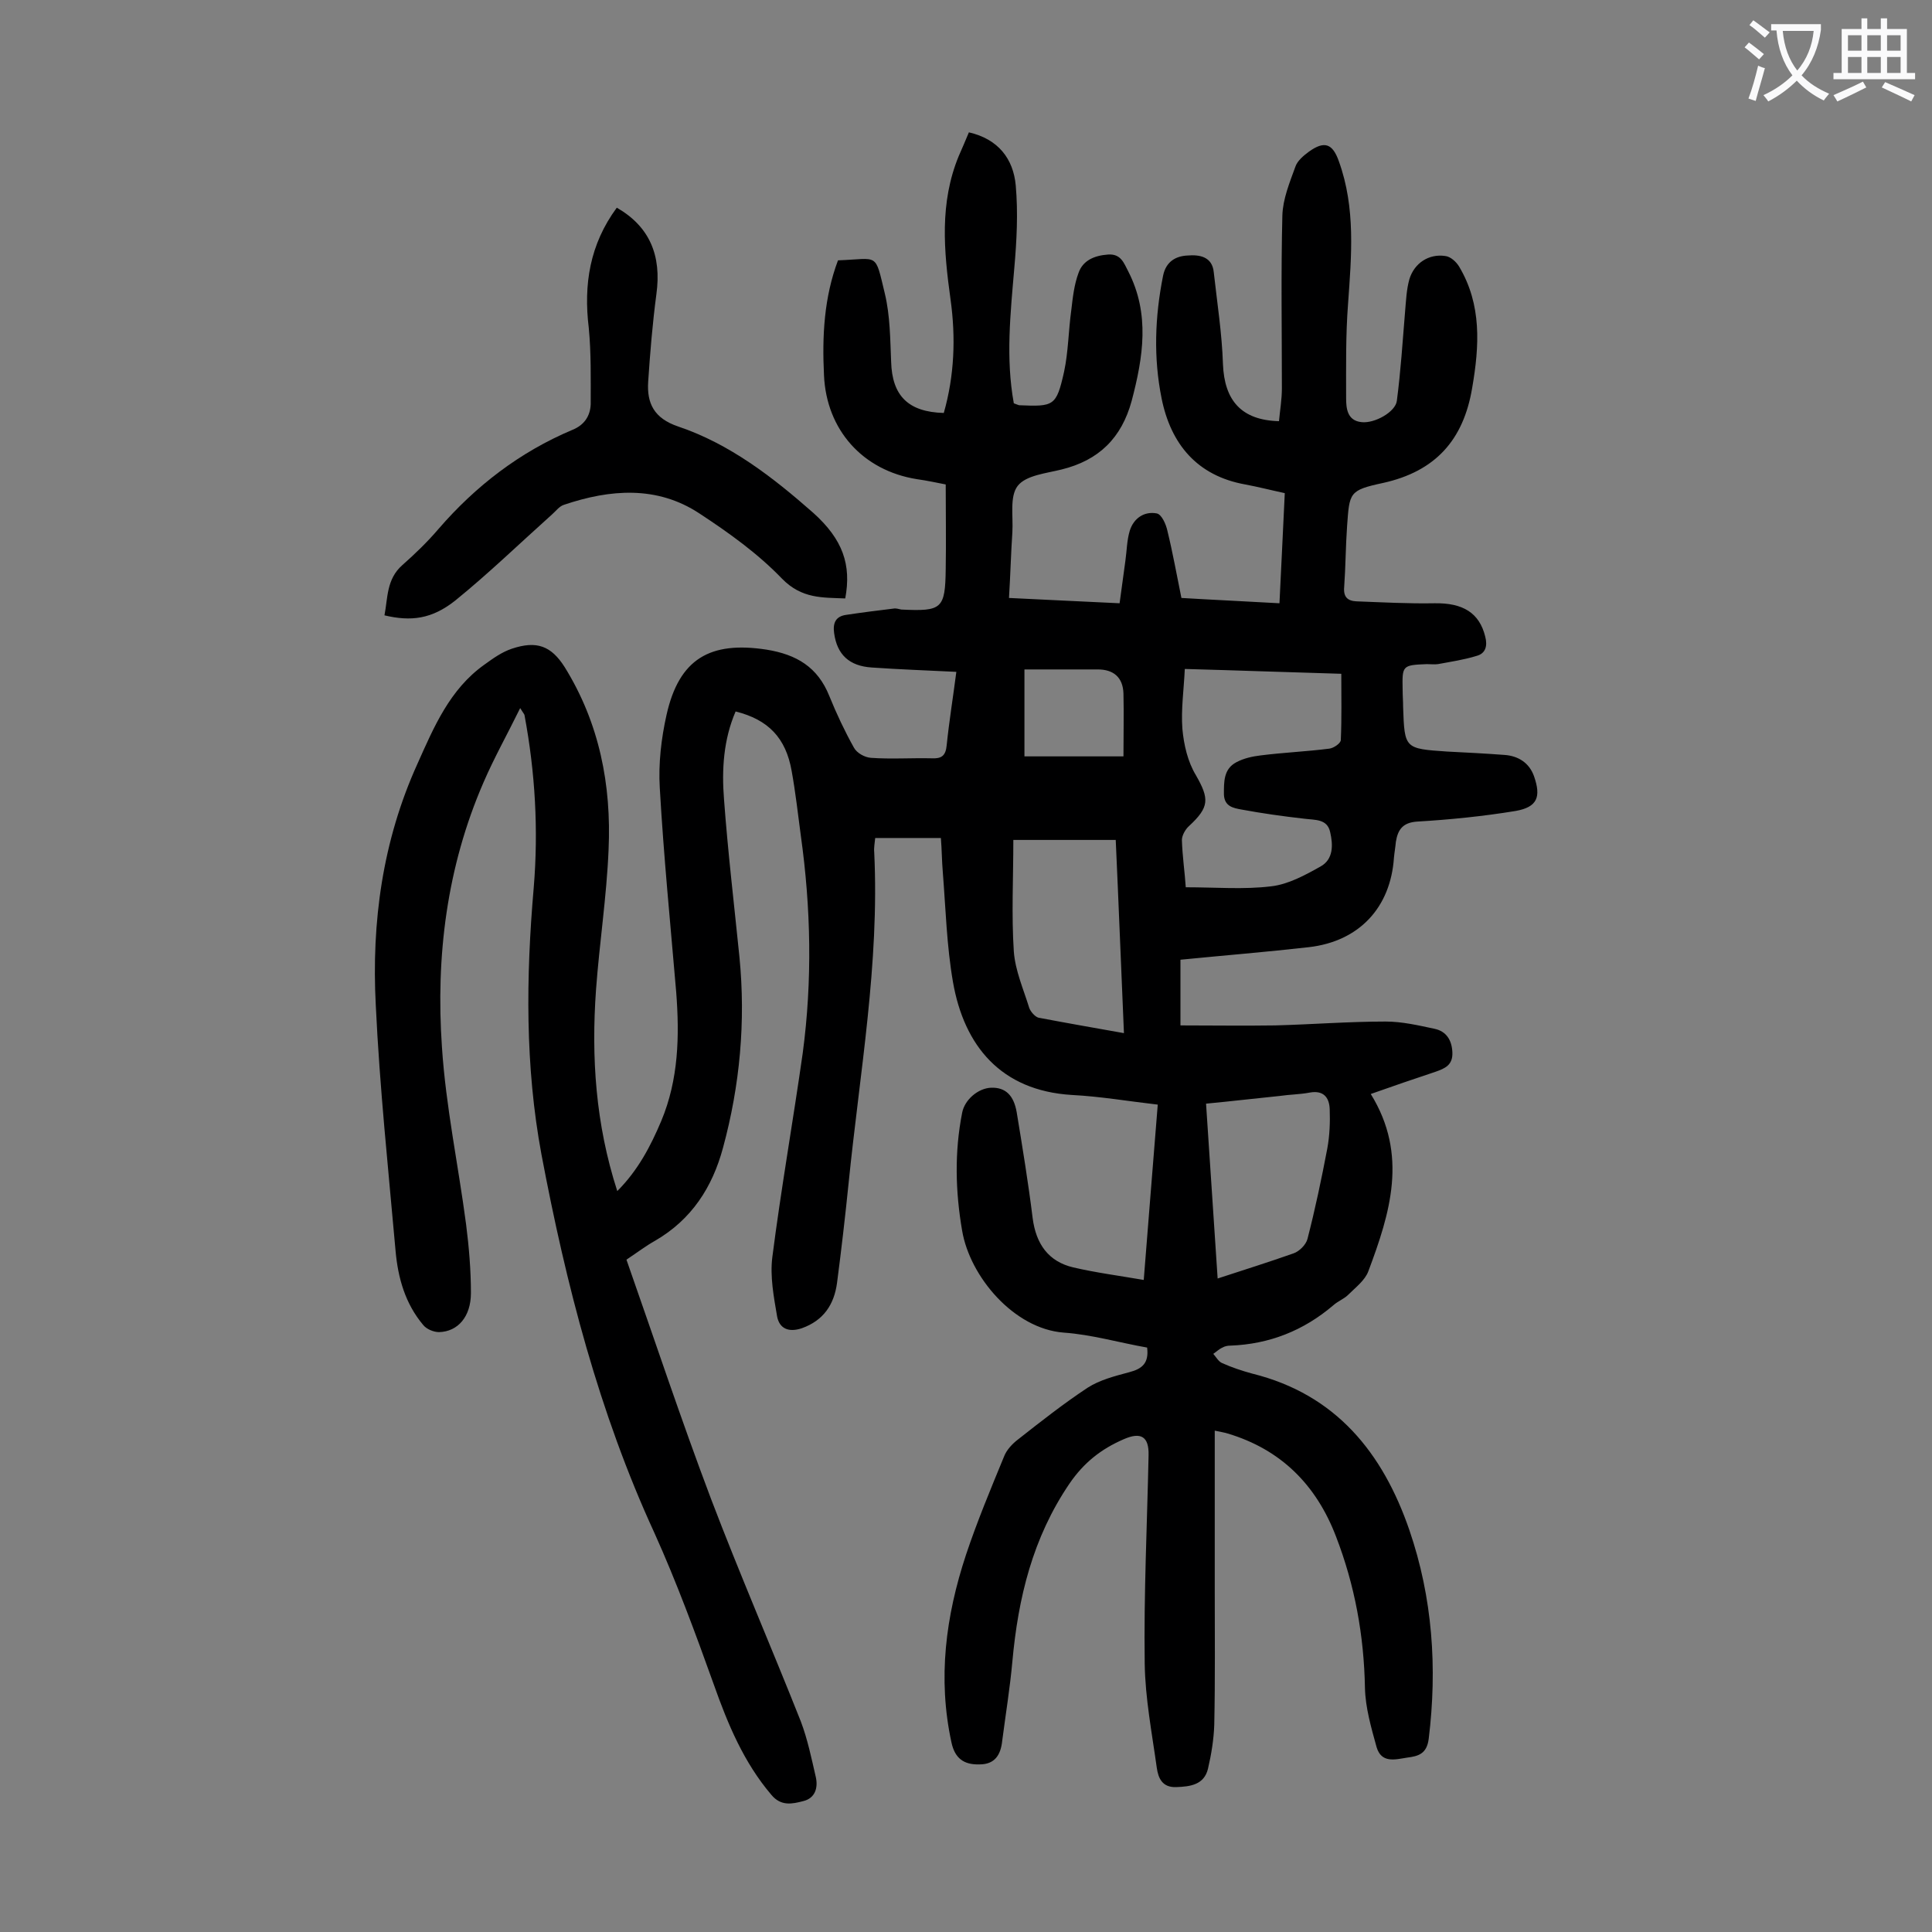<svg enable-background="new 0 0 400 400" viewBox="0 0 400 400" xmlns="http://www.w3.org/2000/svg"><rect x="0" y="0" width="400" height="400" fill="#808080" stroke="none"/><path d="m107.7 146.6c-2.7 5.5-5.4 10.3-7.6 15.4-7.6 17.5-9.9 36-8.6 54.8.8 12.3 3.4 24.5 5 36.7.6 4.7 1 9.5 1 14.2 0 4.9-2.7 8-6.6 8.1-1.1 0-2.6-.6-3.3-1.5-3.7-4.4-5.2-9.7-5.7-15.3-1.5-16.9-3.3-33.9-4.1-50.9-.9-17.2 1.4-34 8.6-49.9 3.4-7.6 6.7-15.5 13.9-20.6 1.8-1.3 3.6-2.6 5.7-3.3 5.1-1.7 8.1-.6 10.9 3.8 7.2 11.6 9.7 24.4 9.1 37.8-.4 9.7-1.9 19.4-2.6 29-1 14-.1 27.8 4.4 41.7 4.3-4.3 6.9-9.3 9.1-14.5 3.6-8.6 3.8-17.6 3.1-26.7-1.2-14.1-2.6-28.2-3.4-42.3-.3-5 .3-10.2 1.4-15.1 2.6-11.6 9-15.3 20.7-13.5 6.2 1 10.6 3.6 13 9.6 1.5 3.7 3.2 7.3 5.1 10.7.6 1.1 2.2 2 3.5 2.1 4.2.3 8.4 0 12.6.1 2 .1 2.9-.5 3.1-2.7.5-4.9 1.3-9.8 2-15.2-6-.3-11.8-.5-17.5-.9-4.7-.3-7.2-2.7-7.8-7.1-.3-2.1.3-3.5 2.5-3.8 3.3-.5 6.5-.9 9.8-1.3.5-.1 1.1.1 1.6.2 8.4.4 9.1-.1 9.2-8.4.1-5.7 0-11.5 0-17.5-1.6-.3-3.8-.8-6-1.1-11.2-1.8-18.7-10.2-19.2-21.5-.4-8.1 0-16.1 2.9-23.8 8.5-.3 7.6-1.8 9.7 6.9 1.1 4.6 1.1 9.4 1.3 14.1.2 7 3.5 10.4 10.9 10.6 2.2-7.7 2.5-15.6 1.4-23.5-1.4-10.1-2.3-20 1.7-29.7.7-1.6 1.4-3.2 2.1-4.9 6.1 1.4 9.2 5.5 9.7 11 .5 5.7.2 11.4-.3 17.1-.8 9.4-1.8 18.7-.1 28 .5.2.8.3 1.1.4 7.2.3 7.7.2 9.3-6.9.9-4.2.9-8.5 1.5-12.8.3-2.6.6-5.3 1.5-7.7.9-2.6 3.3-3.6 6.1-3.8 2.7-.2 3.3 1.8 4.2 3.5 4.5 8.8 3.1 17.7.7 26.8-2.1 7.7-6.8 12.3-14.5 14.2-3.2.8-7.4 1.2-9.1 3.4s-.9 6.3-1.1 9.6c-.3 4.4-.4 8.8-.7 13.6 7.7.4 15 .7 22.9 1.1.4-3 .8-5.9 1.2-8.8.3-2.1.3-4.2.9-6.2.8-2.6 3-4.1 5.6-3.6 1 .2 1.9 2.2 2.2 3.6 1.1 4.5 1.9 9 2.9 13.9 6.7.4 13.3.7 20.3 1.1.4-7.6.7-15 1.1-22.8-2.8-.6-5.5-1.3-8.2-1.8-10-1.8-15.4-8.4-17.3-17.8-1.7-8.4-1.4-16.9.3-25.4.6-3 2.7-4.1 5.1-4.2 2.4-.2 5.1.2 5.4 3.5.7 6.3 1.7 12.7 1.9 19 .3 7.5 3.8 11.6 11.6 11.8.2-2.2.6-4.5.6-6.8 0-11.9-.2-23.9.1-35.8.1-3.4 1.5-6.8 2.7-10.1.4-1.2 1.7-2.3 2.8-3.1 3.2-2.3 4.9-1.7 6.2 2 3.5 9.7 2.6 19.6 1.9 29.5-.5 6.5-.4 13-.4 19.5 0 2.1.2 4.7 3.2 5 2.7.3 7-2.1 7.3-4.4.8-6.1 1.2-12.3 1.7-18.4.2-2.3.3-4.7.9-6.8 1-3.3 4-5.3 7.4-4.8 1.1.1 2.3 1.2 2.9 2.2 4.7 7.9 4.2 16.4 2.7 25.1-1.8 10.8-7.6 17.3-18.5 19.7-7 1.5-6.9 2-7.4 8.9-.3 4.2-.3 8.4-.6 12.6-.2 2.1.7 2.9 2.5 3 5.4.2 10.8.5 16.2.4 5.9-.1 9.3 2 10.5 6.9.5 1.9.1 3.5-1.8 4-2.6.8-5.3 1.2-8 1.7-.7.1-1.5 0-2.3 0-5.1.2-5.1.3-5 5.3 0 1.2.1 2.4.1 3.6.3 8.6.3 8.6 9.1 9.2 4 .2 7.9.4 11.9.7 2.8.2 5.1 1.6 6.1 4.4 1.5 4.3.7 6.4-3.8 7.2-6.7 1.1-13.6 1.8-20.4 2.2-3 .2-4 1.7-4.4 4.2-.1 1.1-.3 2.2-.4 3.3-.7 10.3-7.2 17.3-17.6 18.5-8.8 1-17.5 1.7-26.6 2.6v13.6c6.6 0 13.1.1 19.6 0 7.6-.2 15.2-.8 22.9-.8 3.4 0 6.8.8 10.1 1.5 2.4.5 3.6 2.3 3.7 4.9s-1.5 3.3-3.5 4c-4.5 1.5-8.9 3-13.4 4.6 7.8 12.6 4 24.7-.5 36.7-.7 1.9-2.7 3.4-4.2 4.9-.8.8-2.1 1.3-3 2.1-6.2 5.3-13.3 8.1-21.4 8.4-.5 0-1.1.1-1.6.4-.7.3-1.3.9-1.9 1.3.6.7 1.1 1.6 1.8 1.9 2 .9 4.1 1.6 6.3 2.2 17.3 4.3 27 16.4 32.5 32.4 4.8 14 5.8 28.5 4 43.2-.4 3.1-2.1 3.6-4.5 3.9-2.5.4-5.3 1.2-6.3-2.2-1.1-4-2.3-8.1-2.4-12.2-.2-10.9-2.1-21.3-6-31.4-4.1-10.7-11.4-18-22.4-21.3-.6-.2-1.3-.3-2.7-.6v32.4c0 9.5.1 19-.1 28.5-.1 3-.6 6.1-1.3 9.1-.8 3.3-3.6 3.7-6.6 3.8-2.9.1-3.7-1.9-4-4-1-7.2-2.4-14.4-2.5-21.6-.2-14.4.5-28.7.8-43.1.1-3.9-1.6-4.9-5.2-3.3-4.6 2-8.2 4.8-11.2 9.2-7.6 11.2-10.6 23.6-11.8 36.8-.5 5.5-1.4 11-2.1 16.4-.3 2.9-1.5 4.9-4.7 4.9-3.3.1-5.1-1.3-5.8-4.5-2.9-13.3-1.2-26.2 3-38.9 2.3-6.9 5.1-13.6 7.9-20.4.5-1.3 1.7-2.6 2.9-3.5 4.7-3.7 9.4-7.4 14.4-10.7 2.5-1.6 5.6-2.4 8.6-3.2 2.7-.7 4.1-1.9 3.7-5.1-5.7-1-11.5-2.7-17.3-3.1-10.3-.8-19.4-11.6-21-21.1-1.4-8.1-1.6-16.3 0-24.4.5-2.7 3.3-5.1 6-5.2 3-.1 4.7 1.6 5.3 5.1 1.2 7.3 2.4 14.6 3.3 21.9.7 5.4 3.3 9 8.4 10.2 4.7 1.1 9.4 1.7 14.6 2.6 1-12.4 1.9-24.1 2.9-36.3-6.1-.7-11.9-1.7-17.8-2-14.7-.9-22.3-10.2-24.6-23.4-1.3-7.5-1.5-15.1-2.1-22.7-.2-2.3-.2-4.6-.4-7.1-4.7 0-9 0-13.6 0-.1 1.1-.3 2-.2 3 1.1 23-3 45.6-5.3 68.4-.7 6.9-1.5 13.8-2.4 20.7-.6 4.5-2.8 7.8-7.3 9.4-2.7.9-4.6.1-5.1-2.4-.7-4.1-1.5-8.3-1-12.3 1.8-14.1 4.3-28.2 6.3-42.3 2-15 1.7-30-.4-45-.6-4.5-1.1-9-1.9-13.4-1.2-6.8-4.8-10.6-11.6-12.3-2.5 5.8-2.9 12-2.4 18.2.8 10.9 2.1 21.8 3.2 32.7 1.3 13.3.1 26.5-3.4 39.4-2.2 8.2-6.5 14.9-14.1 19.3-1.8 1-3.5 2.3-5.9 3.9 5.8 16.5 11.3 33.1 17.5 49.5 5.9 15.5 12.5 30.7 18.6 46.1 1.4 3.7 2.2 7.6 3.1 11.5.5 2.2-.1 4.4-2.6 5-2.3.6-4.6 1.1-6.6-1.3-5.7-6.7-9-14.6-11.9-22.8-3.8-10.6-7.7-21.2-12.3-31.4-11.5-25-18.3-51.4-23.4-78.4-3.4-18.3-3.2-36.7-1.6-55.2 1-12 .3-23.9-1.9-35.7 0-.2-.3-.5-.9-1.5zm137.8 37.1c6.2 0 12 .5 17.7-.2 3.5-.4 7-2.3 10.2-4.1 2.7-1.5 2.6-4.5 2-7.1-.6-2.8-3.1-2.5-5.4-2.8-4.4-.5-8.7-1.1-13-1.9-1.6-.3-3.5-.6-3.6-3.1 0-2.6-.1-5.3 2.6-6.7 1.5-.8 3.3-1.2 5-1.4 4.7-.6 9.5-.8 14.2-1.4.9-.1 2.4-1.1 2.4-1.8.2-4.5.1-9 .1-13.7-10.6-.3-21.3-.7-32.4-1-.2 4.3-.8 8.4-.5 12.4.3 3.3 1.1 6.8 2.8 9.6 2.8 4.9 2.8 6.6-1.4 10.5-.8.7-1.5 2-1.5 2.9.1 3.4.6 6.7.8 9.8zm-12.8 30.2c-.6-13.8-1.1-26.9-1.7-40-7 0-13.7 0-21.2 0 0 7.9-.4 15.5.1 23.1.3 4 2 7.8 3.2 11.7.3.8 1.2 1.8 1.9 2 5.8 1.1 11.5 2.1 17.7 3.2zm19.4 50.8c5.5-1.8 10.6-3.4 15.7-5.2 1.2-.4 2.6-1.8 2.9-3 1.6-6.2 2.9-12.4 4.1-18.7.5-2.7.6-5.5.5-8.2-.1-2.4-1.3-3.9-4.1-3.4-2.1.4-4.2.4-6.2.7-5 .5-10 1.1-15.3 1.6.8 12.2 1.6 24 2.4 36.2zm-40-126.1v18h20.5c0-4.7.1-8.8 0-13-.1-3.4-2.1-5-5.3-5-4.9 0-9.7 0-15.2 0z" fill="#000001"/><path d="m127.7 43c6.8 3.9 9.3 9.9 8.2 17.9-.8 6-1.3 12.1-1.7 18.1-.3 4.5 1.2 7.6 6.2 9.3 10.7 3.6 19.6 10.5 28 17.9 6.1 5.5 7.9 10.7 6.6 17.7-4.7-.2-9 .1-13.1-4.1-5-5.2-11-9.5-17.1-13.5-8.8-5.8-18.5-5-28-1.8-1 .3-1.7 1.3-2.5 2-6.7 6-13.1 12.2-20 17.8-4.9 3.9-9.2 4.4-14.7 3.1.7-3.6.4-7.5 3.7-10.4 2.6-2.3 5.2-4.8 7.5-7.5 7.7-8.9 16.8-15.9 27.7-20.5 2.5-1 3.7-2.9 3.8-5.3 0-5.3.1-10.6-.4-15.8-1.1-9 .2-17.3 5.8-24.9z" fill="#000001"/><g fill="#fafafb"><path d="m362.1 8.8c1.1.8 2.1 1.6 3.1 2.4l-1 1.1c-1.3-1.1-2.3-2-3-2.5zm1.9 4.8c.5.2.9.4 1.4.5-.6 2.3-1.3 4.5-1.9 6.8l-1.5-.5c.8-2.1 1.4-4.3 2-6.8zm-1-9.4c1.3.9 2.4 1.8 3.4 2.5l-1 1.1c-1.4-1.2-2.4-2.1-3.2-2.6zm3.7 2.2v-1.4h10.3v1.2c-.5 3.6-1.8 6.8-4 9.4 1.5 1.6 3.4 2.8 5.7 3.8-.3.4-.7.8-1.1 1.4-2.3-1.1-4.1-2.5-5.6-4.1-1.6 1.6-3.6 3.1-5.9 4.3-.3-.5-.7-.9-1-1.3 2.4-1.1 4.4-2.5 6-4.1-1.9-2.5-3-5.6-3.3-9.3h-1.1zm8.8 0h-6.4c.3 3.3 1.3 6 3 8.2 2-2.3 3.1-5.1 3.4-8.2z"/><path d="m385.3 3.8h1.3v2.2h2.8v-2.2h1.3v2.2h4.1v9.1h1.7v1.3h-16.9v-1.3h1.7v-9.1h4.1v-2.2zm.4 13.1.7 1.2c-1.8.9-3.8 1.9-6 2.9-.2-.4-.5-.8-.8-1.3 2.3-1 4.3-1.9 6.1-2.8zm-3.1-6.4h2.8v-3.2h-2.8zm0 4.6h2.8v-3.3h-2.8zm4-4.6h2.8v-3.2h-2.8zm0 4.6h2.8v-3.3h-2.8zm3.7 1.9c2.1.9 4.1 1.8 6.1 2.7l-.7 1.3c-2.2-1.1-4.2-2-6.1-2.9zm3.2-9.7h-2.8v3.2h2.8zm-2.8 7.8h2.8v-3.3h-2.8z"/></g></svg>